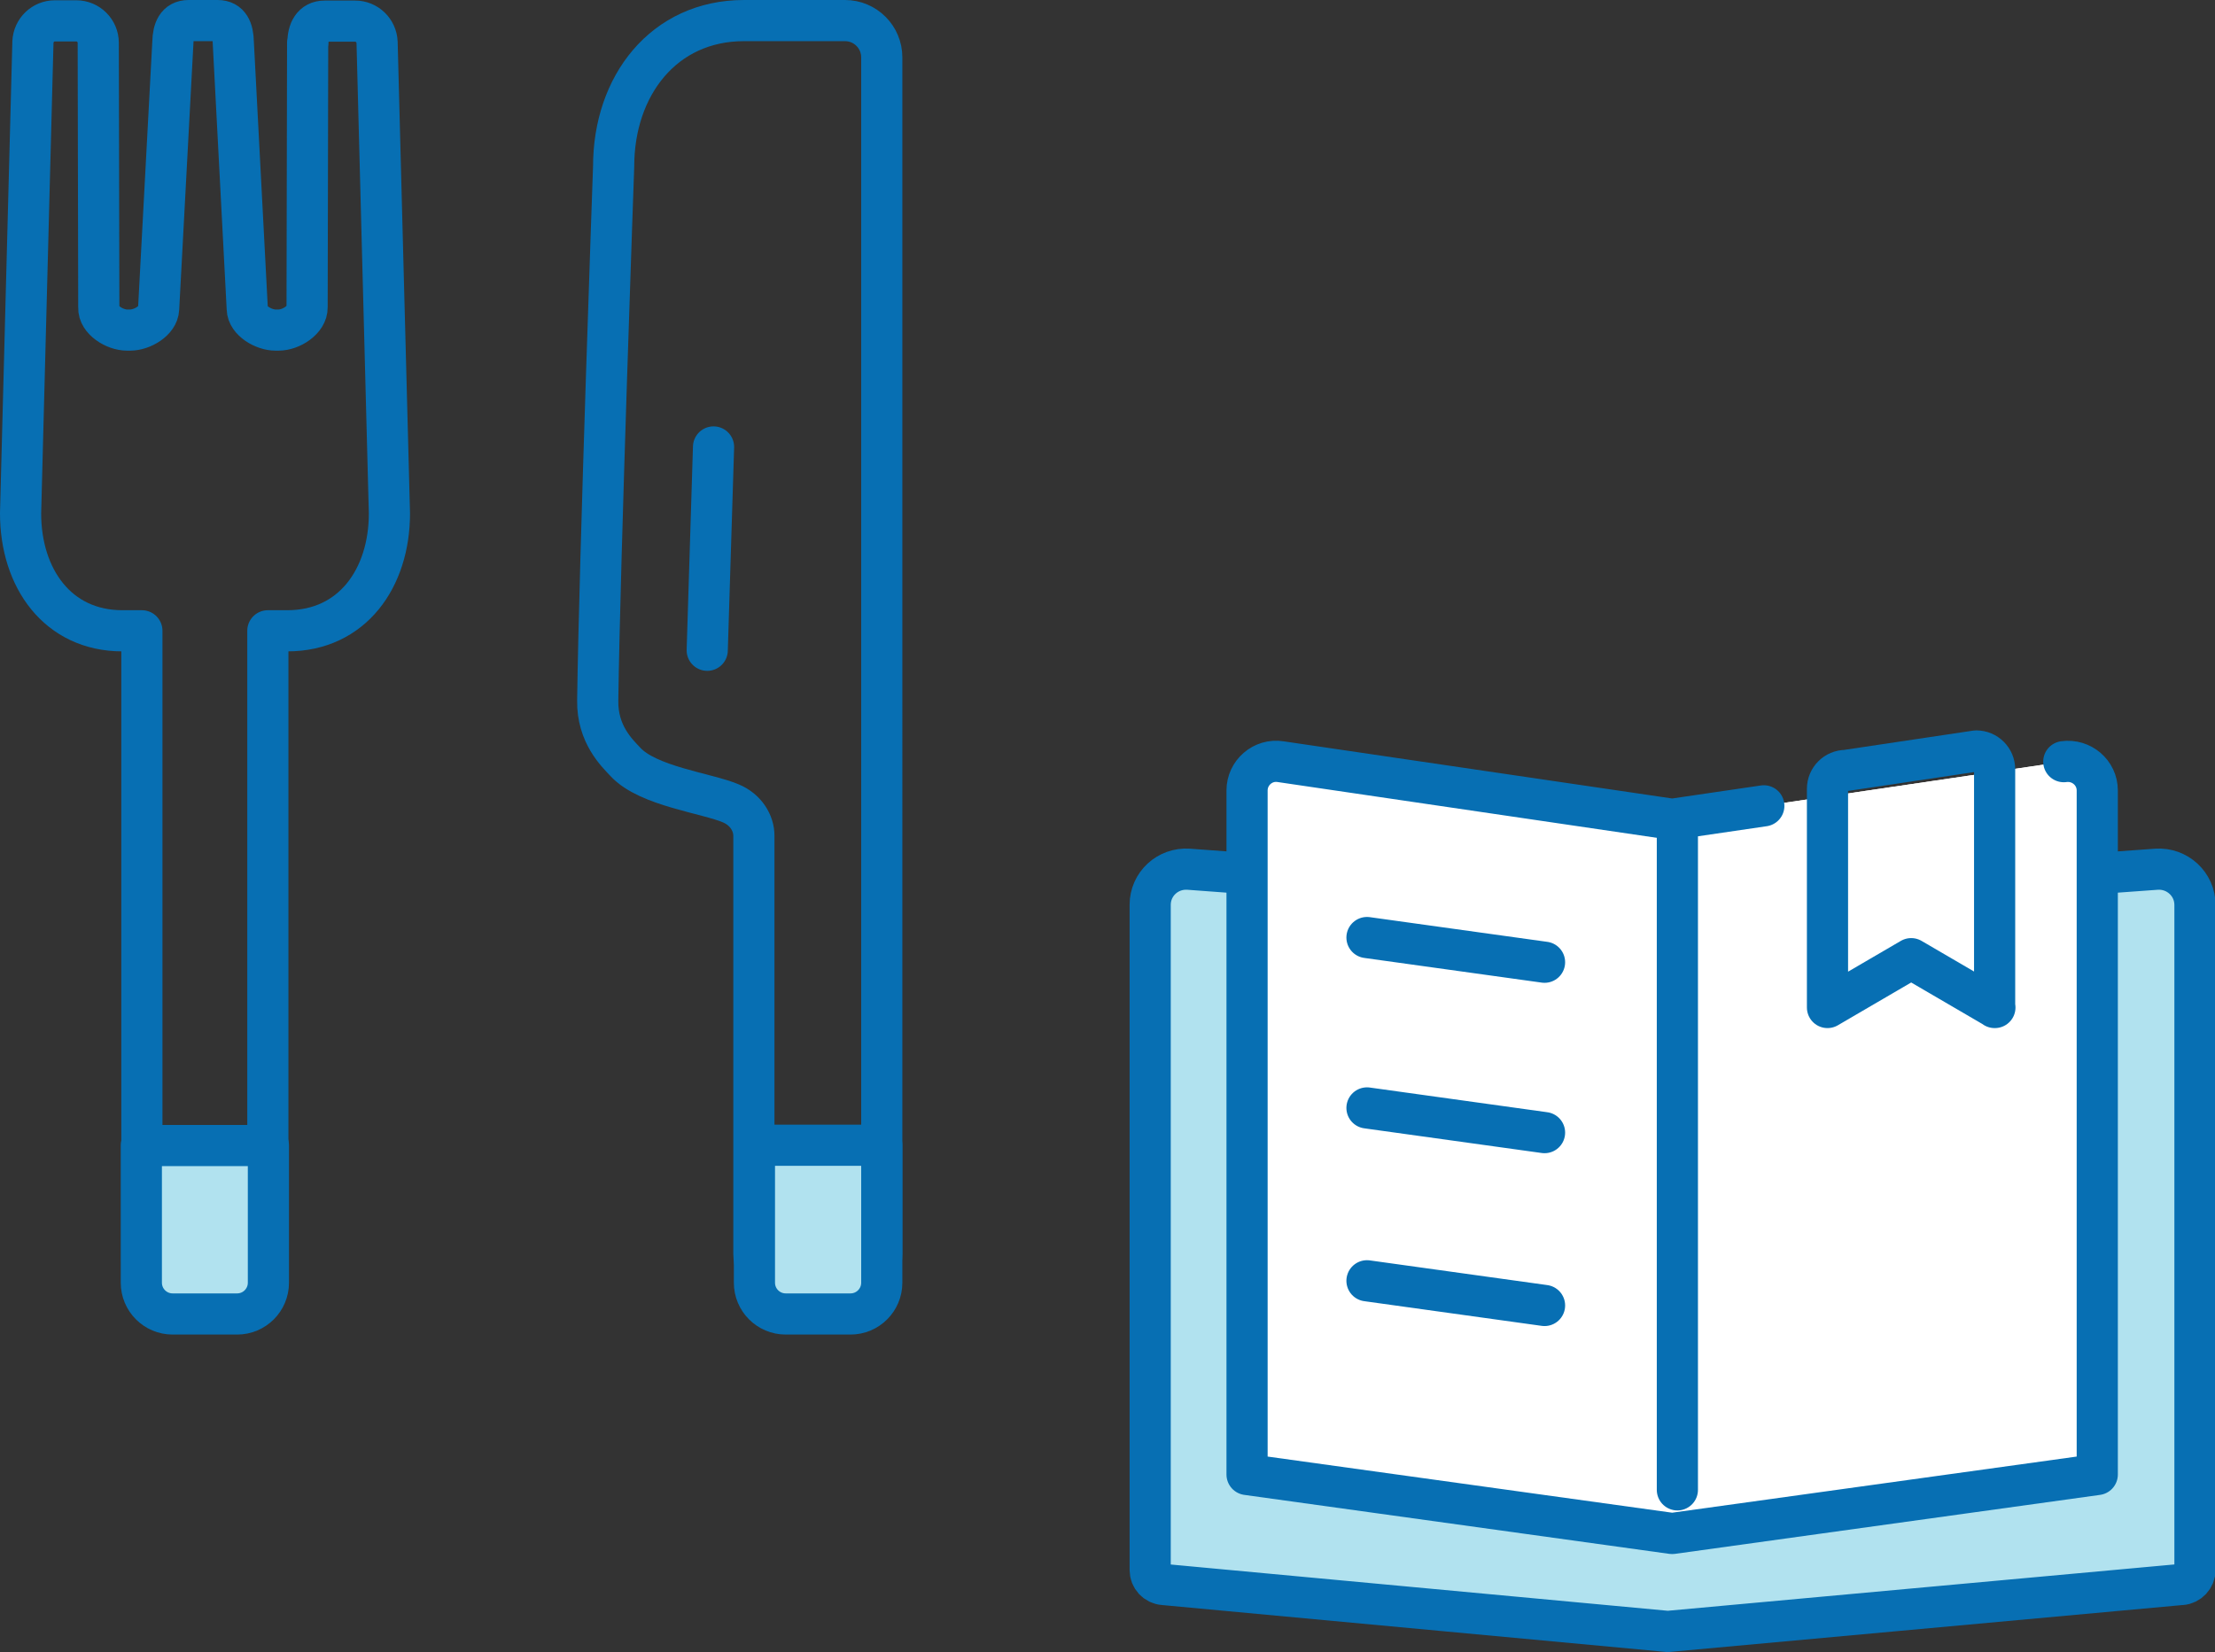 <?xml version="1.0" encoding="UTF-8"?>
<svg id="_レイヤー_2" data-name="レイヤー 2" xmlns="http://www.w3.org/2000/svg" viewBox="0 0 80.71 60.21">
  <rect x="0" y="0" width="80.71" height="60.21" fill="#333333" stroke="none"/>
  <defs>
    <style>
      .cls-1, .cls-2 {
        fill: #b1e2ef;
      }

      .cls-3, .cls-4 {
        fill: #fff;
      }

      .cls-2, .cls-5, .cls-4 {
        stroke: #076fb3;
        stroke-linecap: round;
        stroke-linejoin: round;
        stroke-width: 1.5px;
      }

      .cls-5 {
        fill: none;
      }
    </style>
  </defs>
  <g id="_レイヤー_1-2" data-name="レイヤー 1">
    <g>
      <g>
        <g>
          <path class="cls-5" d="M30.79.75h-3.68c-2.93,0-4.75,2.38-4.75,5.31,0,0-.51,14.3-.58,19.47-.02,1.23.7,1.91,1.01,2.24.82.89,2.98,1.14,3.84,1.51.55.23.84.72.84,1.18v15.23c0,.74.6,1.34,1.34,1.34h1.98c.74,0,1.34-.6,1.34-1.34V2.09c0-.74-.6-1.34-1.34-1.34Z"/>
          <line class="cls-5" x1="26" y1="16.29" x2="25.77" y2="23.7"/>
          <path class="cls-2" d="M27.49,41.74v5.01c0,.63.51,1.14,1.14,1.14h2.36c.63,0,1.14-.51,1.14-1.14v-5.01h-4.64Z"/>
        </g>
        <g>
          <path class="cls-5" d="M11.21,1.55l-.02,9.65c.01.45-.58.83-1.04.83h-.11c-.43,0-1.02-.34-1.03-.77l-.51-9.73c-.01-.44-.14-.78-.57-.78h-1.06c-.43,0-.56.35-.57.78l-.52,9.73c-.02.43-.6.77-1.04.77h-.11c-.45,0-1.05-.37-1.03-.82l-.02-9.65c0-.44-.36-.8-.8-.8h-.78c-.43,0-.78.34-.8.77l-.45,17.18c0,2.36,1.35,4.28,3.71,4.28h.71v22.96c0,.61.49,1.1,1.1,1.1h2.39c.61,0,1.1-.49,1.1-1.1v-22.96h.71c2.37,0,3.72-1.92,3.72-4.28l-.45-17.17c-.02-.43-.37-.77-.8-.77h-1.11c-.44,0-.61.36-.61.8Z"/>
          <path class="cls-2" d="M5.15,41.75v5c0,.63.51,1.14,1.14,1.14h2.35c.63,0,1.14-.51,1.14-1.14v-5h-4.63Z"/>
        </g>
      </g>
      <g>
        <g>
          <path class="cls-1" d="M79.47,57.75l-18.7,1.71-18.37-1.71c-.28-.02-.49-.25-.49-.53v-24.24c0-.76.64-1.35,1.4-1.3l17.47,1.29,17.8-1.29c.75-.05,1.4.54,1.4,1.3v24.24c0,.28-.22.51-.49.53Z"/>
          <path class="cls-5" d="M79.47,57.75l-18.7,1.71-18.37-1.71c-.28-.02-.49-.25-.49-.53v-24.24c0-.76.64-1.35,1.4-1.3l17.47,1.29,17.8-1.29c.75-.05,1.4.54,1.4,1.3v24.24c0,.28-.22.51-.49.53Z"/>
          <path class="cls-3" d="M75.2,27.76c.64-.09,1.22.4,1.22,1.05v24.93l-15.49,2.15-15.49-2.15v-24.93c0-.65.58-1.15,1.22-1.05l14.27,2.1,3.34-.49,10.93-1.61Z"/>
          <path class="cls-4" d="M75.2,27.76c.64-.09,1.22.4,1.22,1.05v24.93l-15.49,2.15-15.49-2.15v-24.93c0-.65.58-1.15,1.22-1.05l14.27,2.1,3.34-.49"/>
          <line class="cls-5" x1="61.12" y1="30.33" x2="61.12" y2="54.3"/>
          <line class="cls-5" x1="49.81" y1="34.17" x2="56.28" y2="35.07"/>
          <line class="cls-5" x1="49.81" y1="40.38" x2="56.28" y2="41.28"/>
          <line class="cls-5" x1="49.81" y1="46.68" x2="56.28" y2="47.58"/>
        </g>
        <path class="cls-5" d="M72.69,36.72l-3.05-1.78-3.05,1.78v-7.97c0-.37.3-.67.67-.67l4.75-.71c.37,0,.67.3.67.67v8.68Z"/>
      </g>
    </g>
  </g>
</svg>